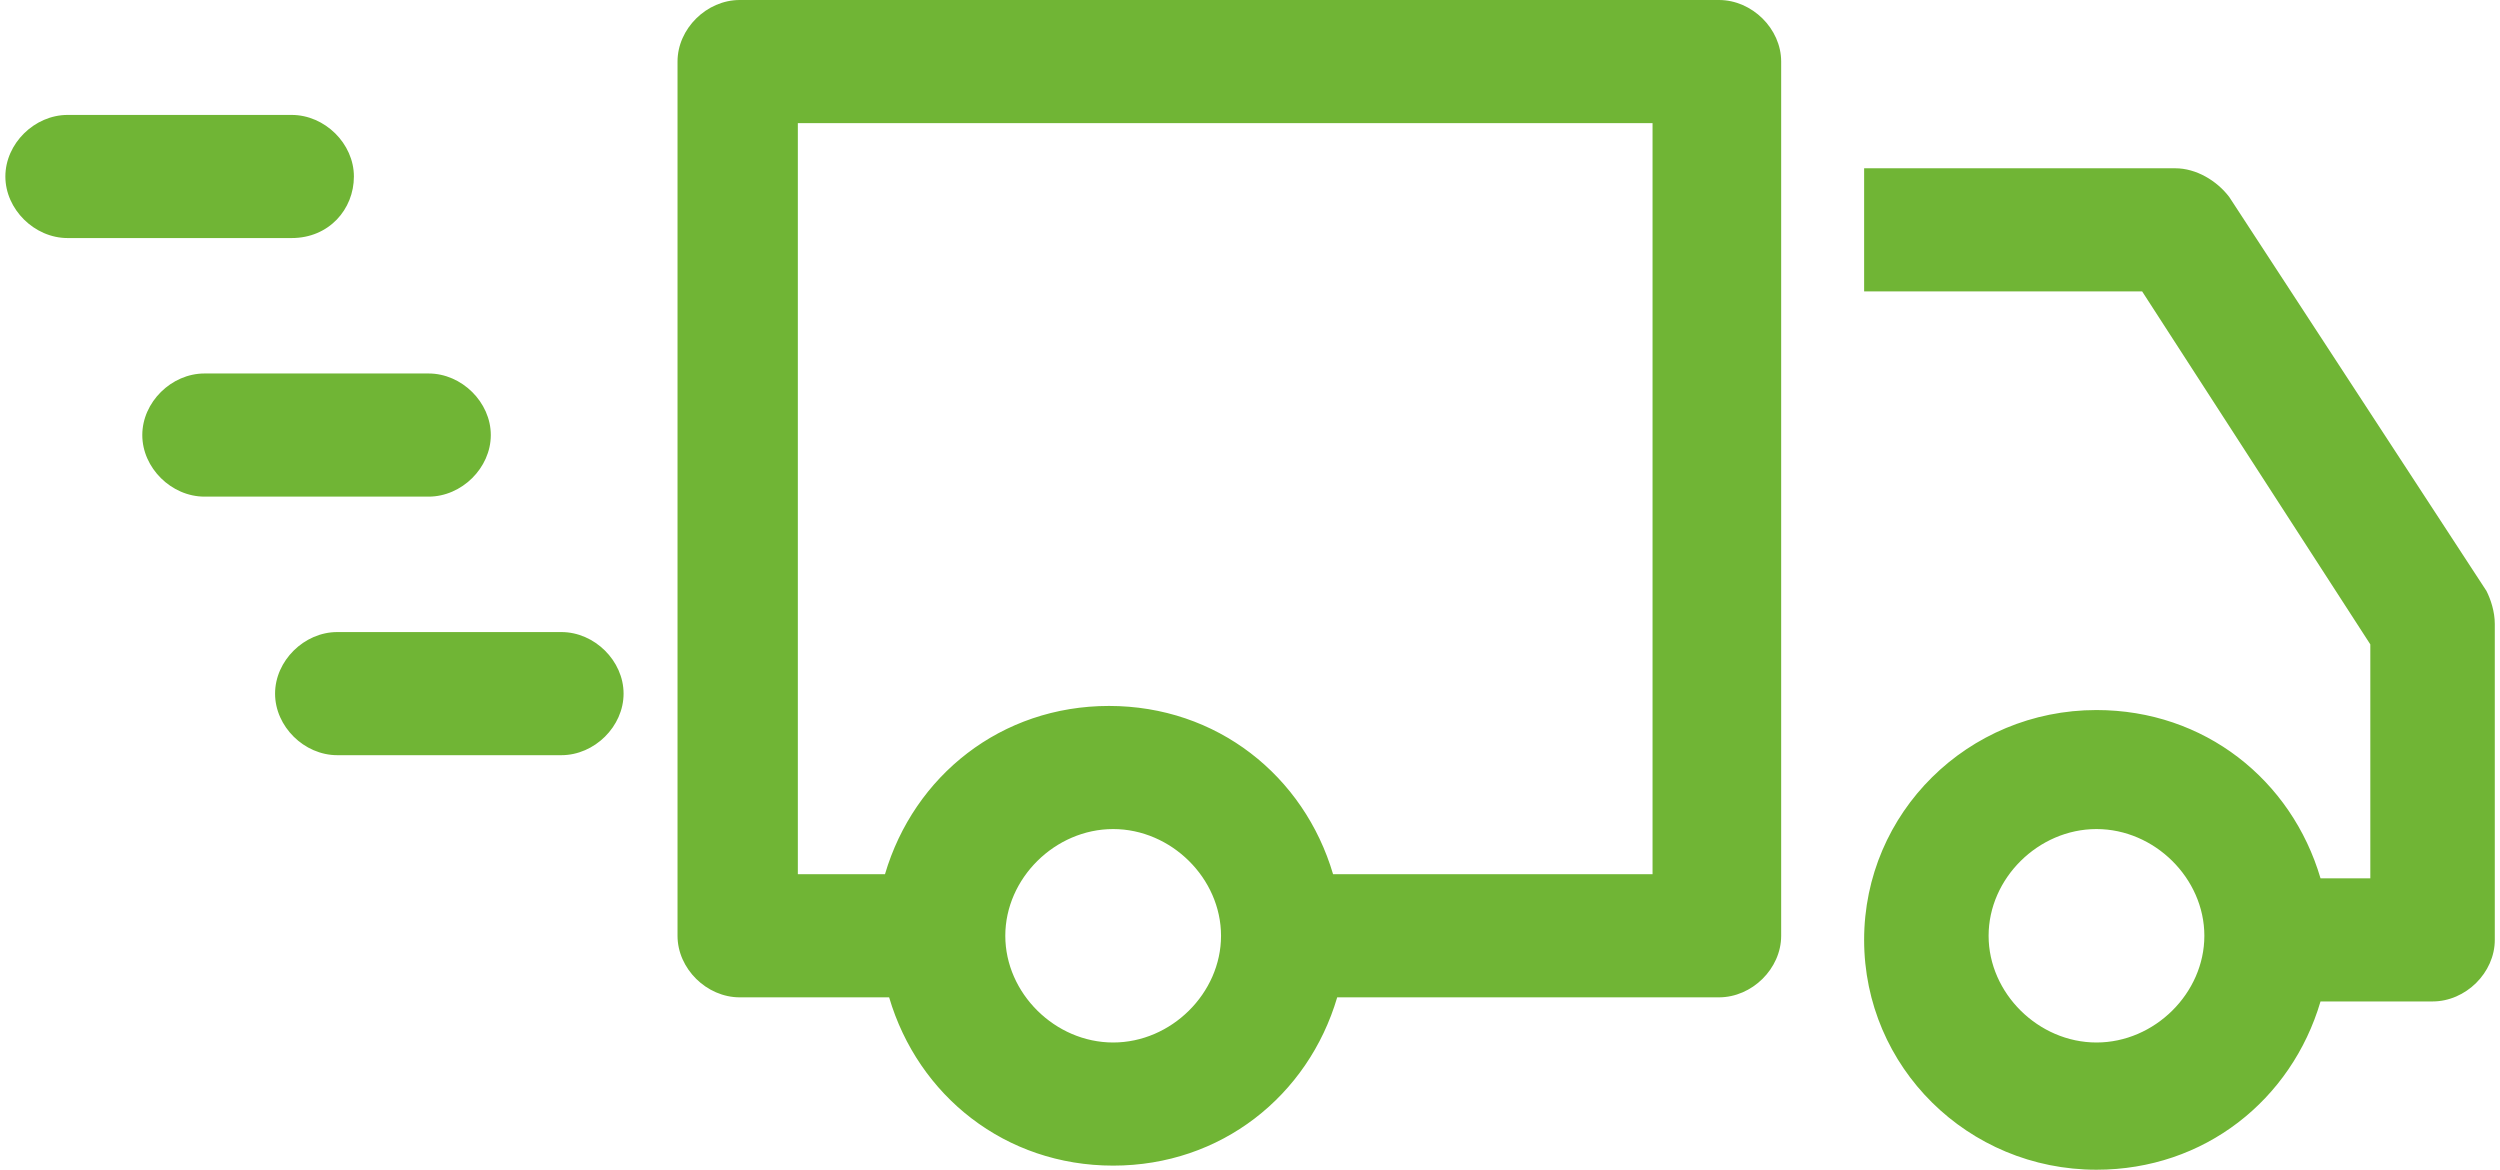 <svg width="109" height="51" viewBox="0 0 109 51" fill="none" xmlns="http://www.w3.org/2000/svg">
<path d="M74.945 0H32.253C30.806 0 29.54 1.253 29.54 2.684V40.8C29.54 42.232 30.806 43.484 32.253 43.484H38.766C40.032 47.779 43.831 50.821 48.534 50.821C53.237 50.821 57.036 47.779 58.302 43.484H74.945C76.392 43.484 77.659 42.232 77.659 40.8V2.684C77.659 1.253 76.392 0 74.945 0ZM48.534 45.453C46.001 45.453 43.831 43.305 43.831 40.8C43.831 38.295 46.001 36.147 48.534 36.147C51.067 36.147 53.237 38.295 53.237 40.8C53.237 43.305 51.067 45.453 48.534 45.453ZM72.232 38.116H58.122C56.855 33.821 53.056 30.779 48.353 30.779C43.65 30.779 39.851 33.821 38.585 38.116H34.786V5.368H72.051V38.116H72.232ZM12.716 10.379H2.948C1.501 10.379 0.234 9.126 0.234 7.695C0.234 6.263 1.501 5.011 2.948 5.011H12.716C14.164 5.011 15.43 6.263 15.43 7.695C15.43 9.126 14.344 10.379 12.716 10.379ZM18.686 21.653H8.917C7.47 21.653 6.204 20.4 6.204 18.968C6.204 17.537 7.47 16.284 8.917 16.284H18.686C20.133 16.284 21.399 17.537 21.399 18.968C21.399 20.4 20.133 21.653 18.686 21.653ZM27.188 30.242C27.188 31.674 25.922 32.926 24.475 32.926H14.706C13.259 32.926 11.993 31.674 11.993 30.242C11.993 28.811 13.259 27.558 14.706 27.558H24.475C25.922 27.558 27.188 28.811 27.188 30.242ZM108.411 25.768L97.195 8.589C96.653 7.874 95.748 7.337 94.844 7.337H81.276V12.705H93.397L103.346 28.095V38.295H101.175C99.909 34 96.11 30.958 91.407 30.958C85.799 30.958 81.276 35.432 81.276 40.979C81.276 46.526 85.799 51 91.407 51C96.11 51 99.909 47.958 101.175 43.663H106.059C107.507 43.663 108.773 42.41 108.773 40.979V27.2C108.773 26.663 108.592 26.126 108.411 25.768ZM91.407 45.453C88.874 45.453 86.703 43.305 86.703 40.8C86.703 38.295 88.874 36.147 91.407 36.147C93.939 36.147 96.11 38.295 96.11 40.8C96.11 43.305 93.939 45.453 91.407 45.453Z" fill="#70B535"/>
</svg>
